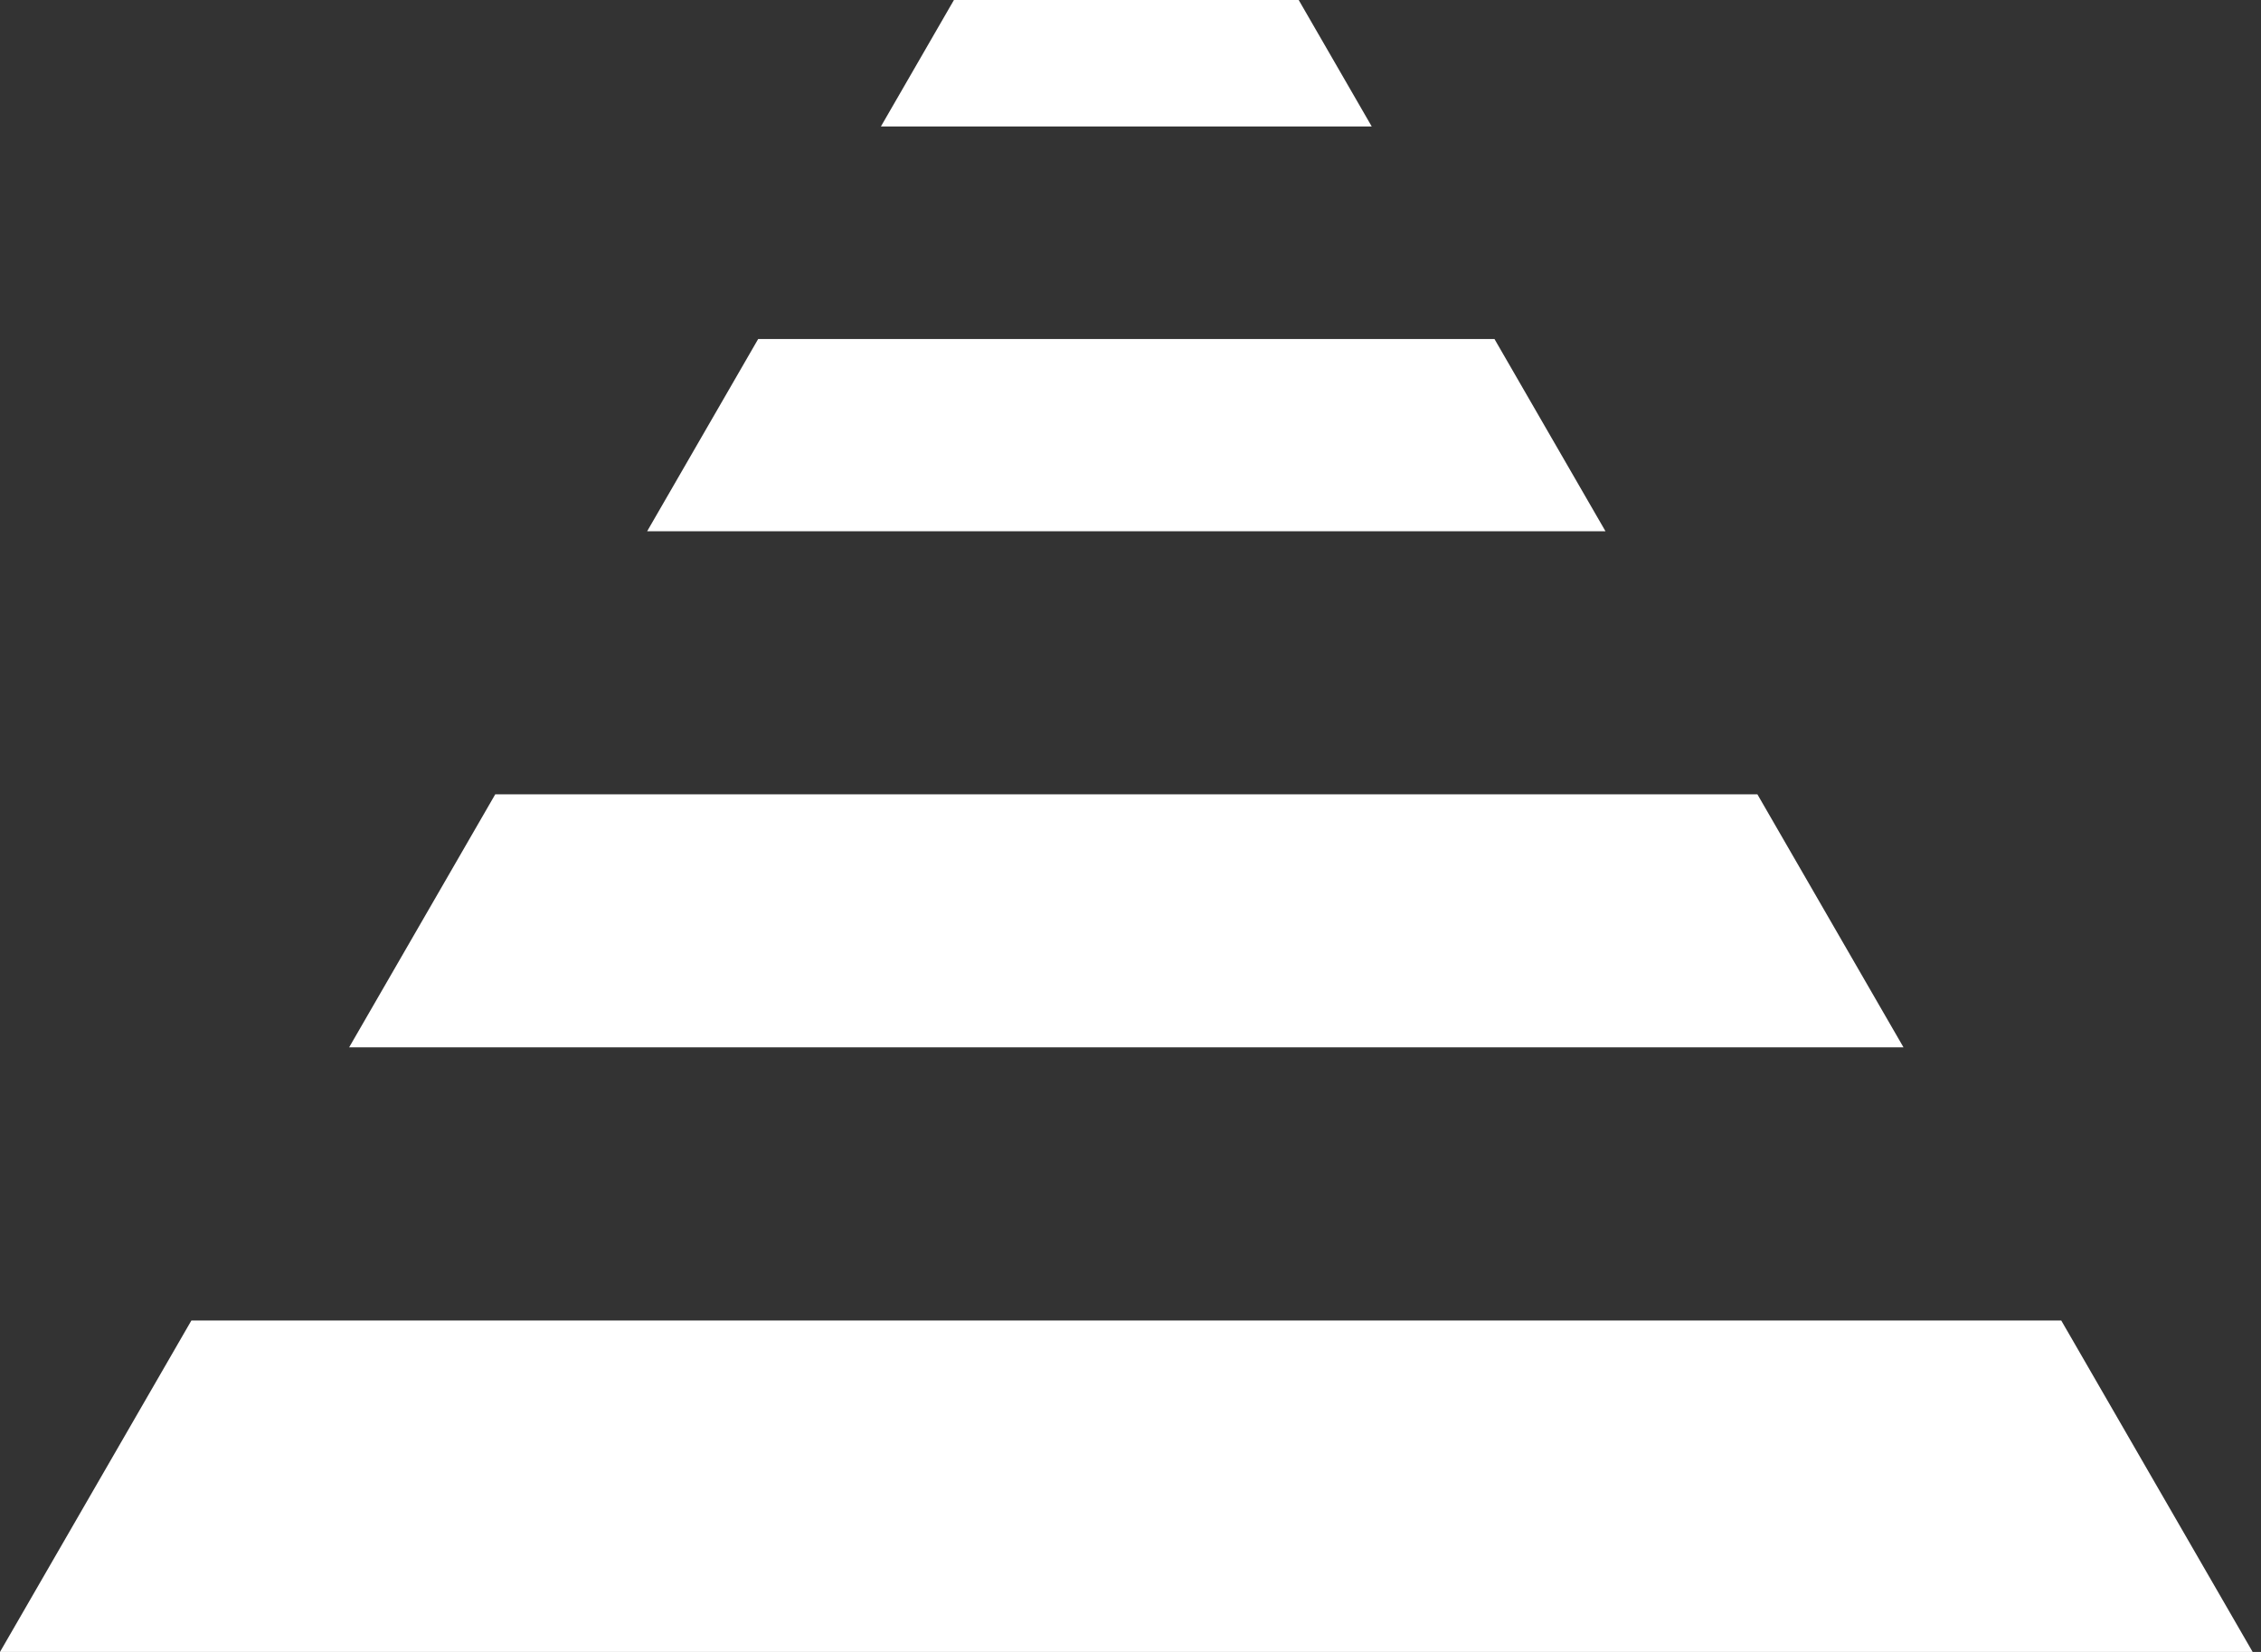 <svg width="208" height="152" viewBox="0 0 208 152" fill="none" xmlns="http://www.w3.org/2000/svg">
<rect x="0" y="0" width="208" height="152" fill="#333333" stroke="none"/>
<path fill-rule="evenodd" clip-rule="evenodd" d="M87.757 0L81.038 11.639H126.193L119.474 0H87.757ZM161.672 73.09L175.111 96.368H32.119L45.559 73.09H161.672ZM147.696 48.882L137.482 31.192H69.749L59.535 48.882H147.696ZM0 152L17.605 121.507H189.626L207.231 152H0Z" fill="white"/>
</svg>
